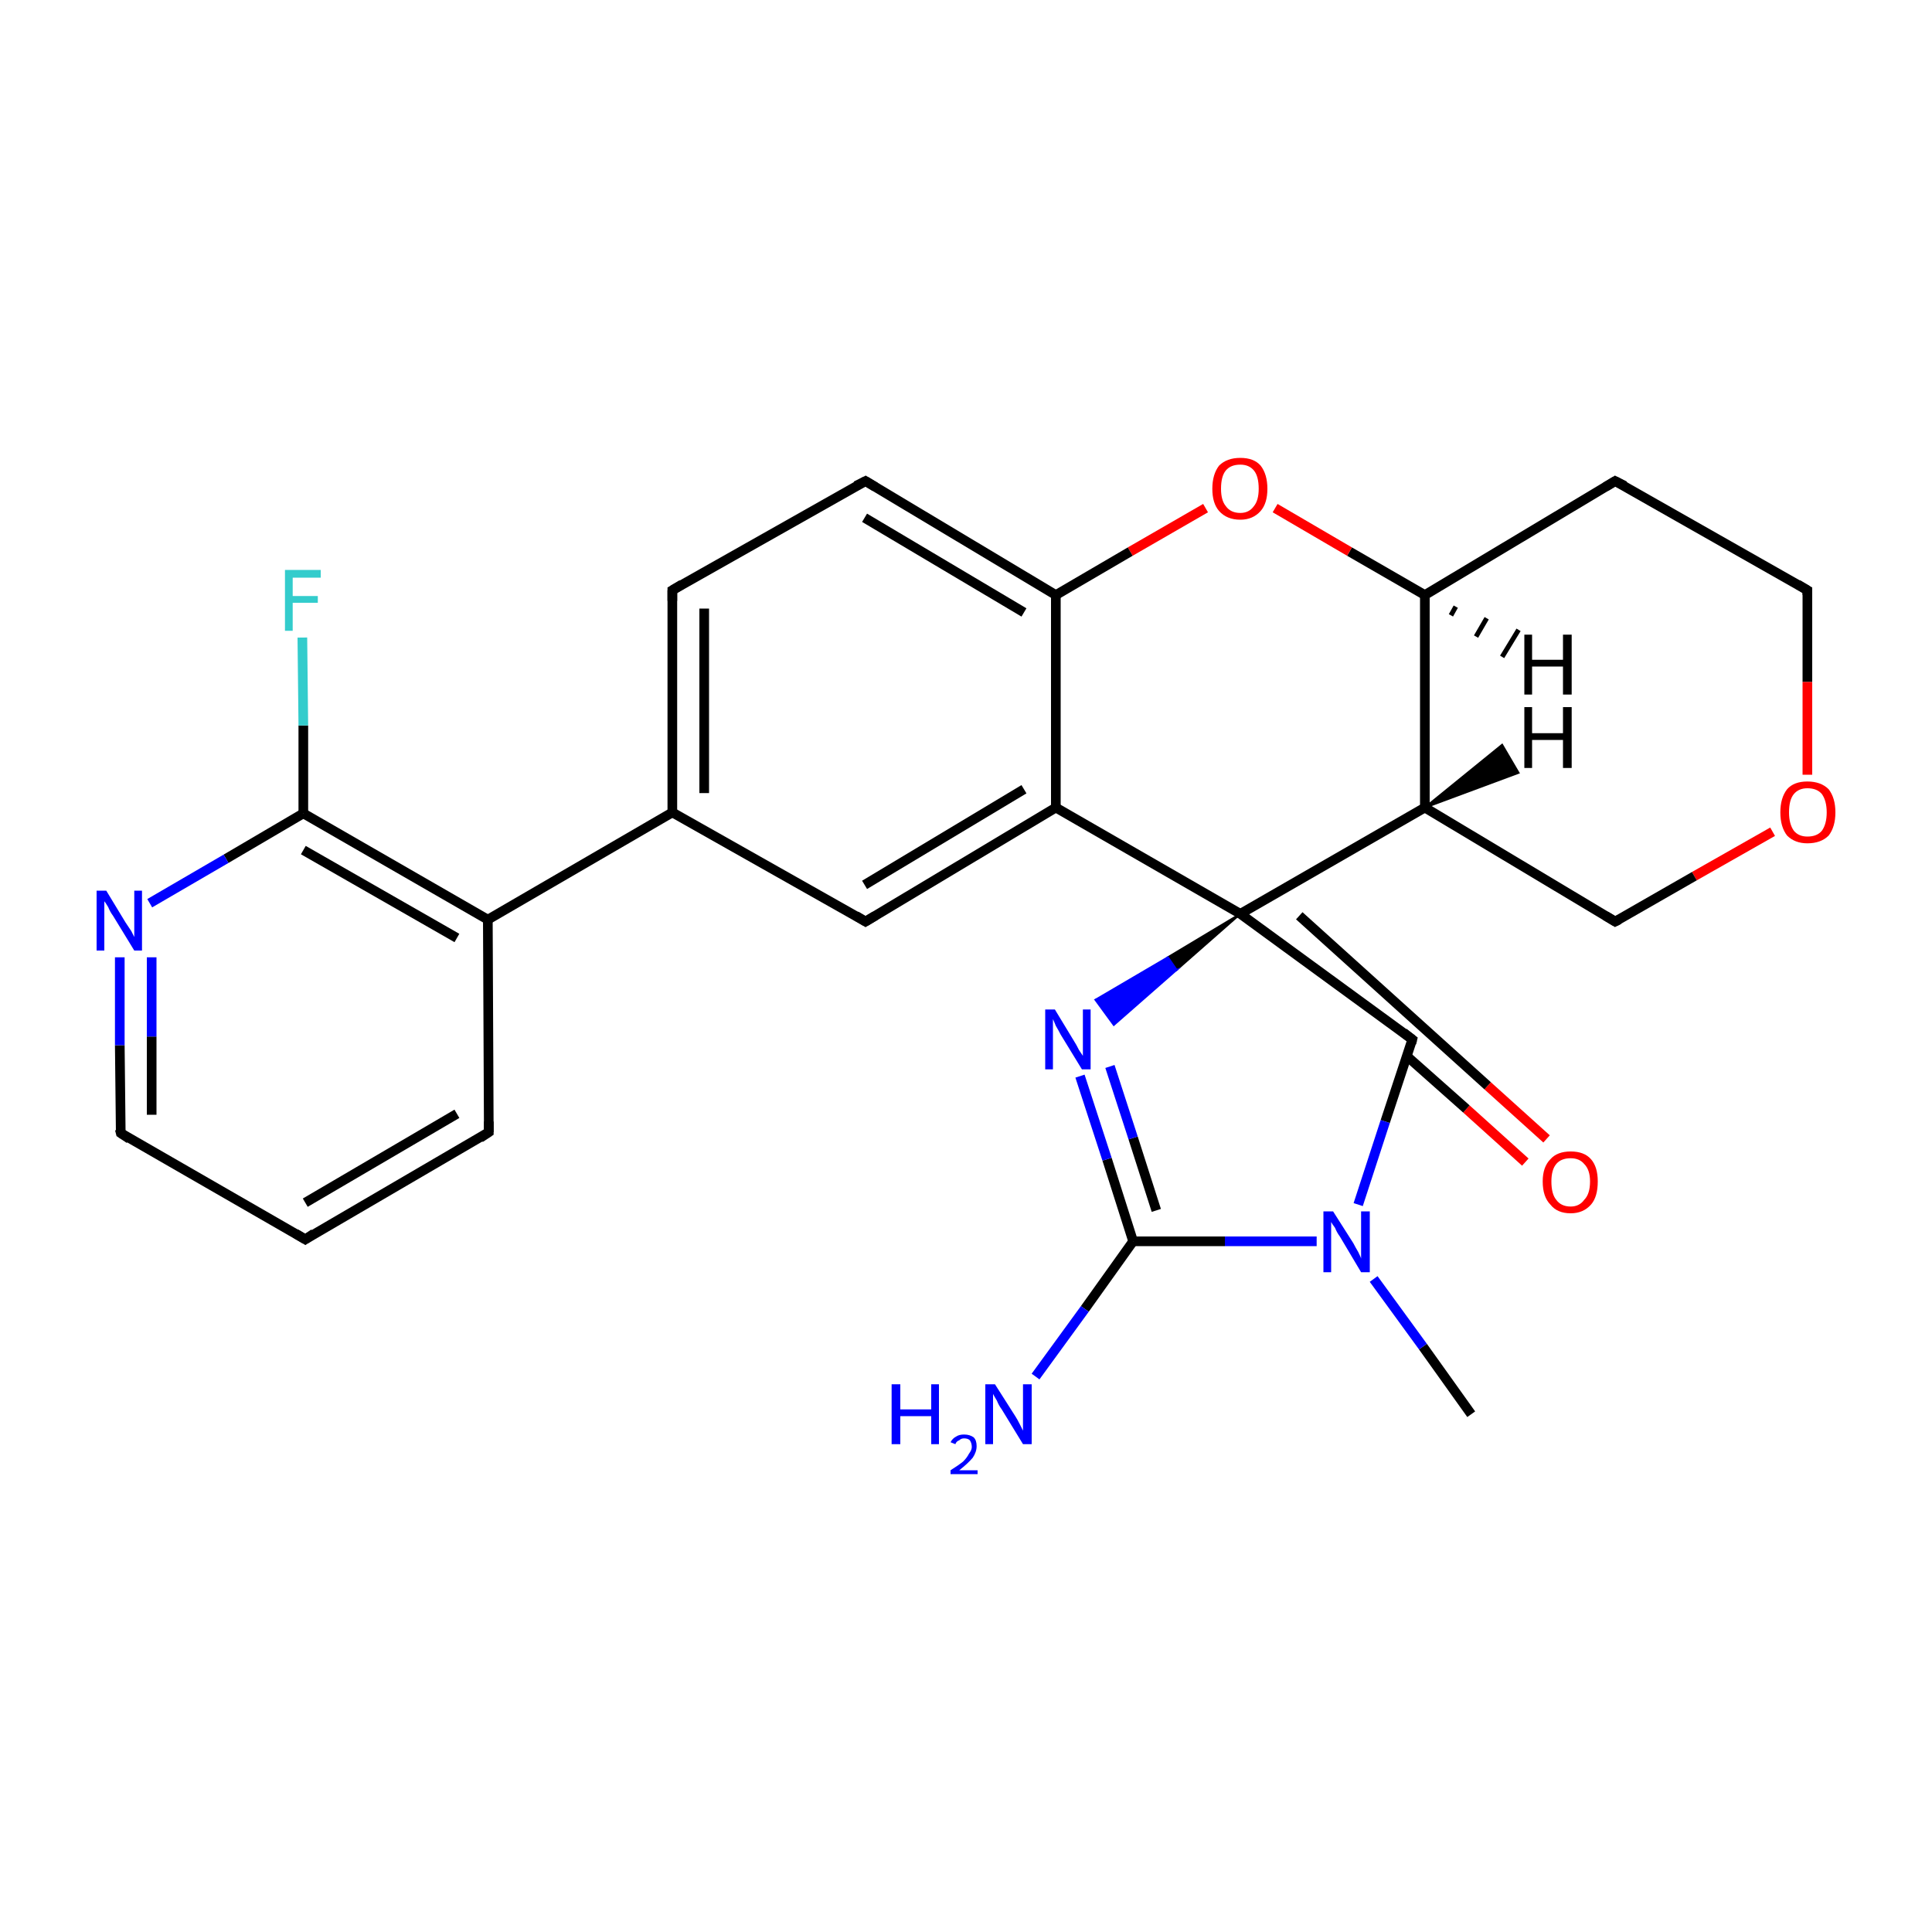 <?xml version='1.0' encoding='iso-8859-1'?>
<svg version='1.1' baseProfile='full'
              xmlns='http://www.w3.org/2000/svg'
                      xmlns:rdkit='http://www.rdkit.org/xml'
                      xmlns:xlink='http://www.w3.org/1999/xlink'
                  xml:space='preserve'
width='200px' height='200px' viewBox='0 0 200 200'>
<!-- END OF HEADER -->
<rect style='opacity:1.0;fill:#FFFFFF;stroke:none' width='200.0' height='200.0' x='0.0' y='0.0'> </rect>
<path class='bond-0 atom-24 atom-23' d='M 157.9,120.3 L 151.8,114.8' style='fill:none;fill-rule:evenodd;stroke:#FF0000;stroke-width:1.0px;stroke-linecap:butt;stroke-linejoin:miter;stroke-opacity:1' />
<path class='bond-0 atom-24 atom-23' d='M 151.8,114.8 L 145.6,109.3' style='fill:none;fill-rule:evenodd;stroke:#000000;stroke-width:1.0px;stroke-linecap:butt;stroke-linejoin:miter;stroke-opacity:1' />
<path class='bond-0 atom-24 atom-23' d='M 160.1,117.9 L 154.0,112.4' style='fill:none;fill-rule:evenodd;stroke:#FF0000;stroke-width:1.0px;stroke-linecap:butt;stroke-linejoin:miter;stroke-opacity:1' />
<path class='bond-0 atom-24 atom-23' d='M 154.0,112.4 L 134.5,94.8' style='fill:none;fill-rule:evenodd;stroke:#000000;stroke-width:1.0px;stroke-linecap:butt;stroke-linejoin:miter;stroke-opacity:1' />
<path class='bond-1 atom-17 atom-16' d='M 187.1,61.1 L 167.2,49.8' style='fill:none;fill-rule:evenodd;stroke:#000000;stroke-width:1.0px;stroke-linecap:butt;stroke-linejoin:miter;stroke-opacity:1' />
<path class='bond-2 atom-17 atom-18' d='M 187.1,61.1 L 187.1,70.6' style='fill:none;fill-rule:evenodd;stroke:#000000;stroke-width:1.0px;stroke-linecap:butt;stroke-linejoin:miter;stroke-opacity:1' />
<path class='bond-2 atom-17 atom-18' d='M 187.1,70.6 L 187.1,80.2' style='fill:none;fill-rule:evenodd;stroke:#FF0000;stroke-width:1.0px;stroke-linecap:butt;stroke-linejoin:miter;stroke-opacity:1' />
<path class='bond-3 atom-16 atom-13' d='M 167.2,49.8 L 147.5,61.6' style='fill:none;fill-rule:evenodd;stroke:#000000;stroke-width:1.0px;stroke-linecap:butt;stroke-linejoin:miter;stroke-opacity:1' />
<path class='bond-4 atom-26 atom-22' d='M 152.3,146.4 L 147.3,139.4' style='fill:none;fill-rule:evenodd;stroke:#000000;stroke-width:1.0px;stroke-linecap:butt;stroke-linejoin:miter;stroke-opacity:1' />
<path class='bond-4 atom-26 atom-22' d='M 147.3,139.4 L 142.2,132.4' style='fill:none;fill-rule:evenodd;stroke:#0000FF;stroke-width:1.0px;stroke-linecap:butt;stroke-linejoin:miter;stroke-opacity:1' />
<path class='bond-5 atom-13 atom-12' d='M 147.5,61.6 L 139.7,57.1' style='fill:none;fill-rule:evenodd;stroke:#000000;stroke-width:1.0px;stroke-linecap:butt;stroke-linejoin:miter;stroke-opacity:1' />
<path class='bond-5 atom-13 atom-12' d='M 139.7,57.1 L 132.0,52.6' style='fill:none;fill-rule:evenodd;stroke:#FF0000;stroke-width:1.0px;stroke-linecap:butt;stroke-linejoin:miter;stroke-opacity:1' />
<path class='bond-6 atom-13 atom-14' d='M 147.5,61.6 L 147.5,83.6' style='fill:none;fill-rule:evenodd;stroke:#000000;stroke-width:1.0px;stroke-linecap:butt;stroke-linejoin:miter;stroke-opacity:1' />
<path class='bond-7 atom-23 atom-22' d='M 146.2,107.6 L 143.4,116.1' style='fill:none;fill-rule:evenodd;stroke:#000000;stroke-width:1.0px;stroke-linecap:butt;stroke-linejoin:miter;stroke-opacity:1' />
<path class='bond-7 atom-23 atom-22' d='M 143.4,116.1 L 140.6,124.7' style='fill:none;fill-rule:evenodd;stroke:#0000FF;stroke-width:1.0px;stroke-linecap:butt;stroke-linejoin:miter;stroke-opacity:1' />
<path class='bond-8 atom-23 atom-15' d='M 146.2,107.6 L 128.4,94.6' style='fill:none;fill-rule:evenodd;stroke:#000000;stroke-width:1.0px;stroke-linecap:butt;stroke-linejoin:miter;stroke-opacity:1' />
<path class='bond-9 atom-18 atom-19' d='M 183.5,86.1 L 175.4,90.7' style='fill:none;fill-rule:evenodd;stroke:#FF0000;stroke-width:1.0px;stroke-linecap:butt;stroke-linejoin:miter;stroke-opacity:1' />
<path class='bond-9 atom-18 atom-19' d='M 175.4,90.7 L 167.2,95.4' style='fill:none;fill-rule:evenodd;stroke:#000000;stroke-width:1.0px;stroke-linecap:butt;stroke-linejoin:miter;stroke-opacity:1' />
<path class='bond-10 atom-12 atom-9' d='M 124.8,52.6 L 117.0,57.1' style='fill:none;fill-rule:evenodd;stroke:#FF0000;stroke-width:1.0px;stroke-linecap:butt;stroke-linejoin:miter;stroke-opacity:1' />
<path class='bond-10 atom-12 atom-9' d='M 117.0,57.1 L 109.3,61.6' style='fill:none;fill-rule:evenodd;stroke:#000000;stroke-width:1.0px;stroke-linecap:butt;stroke-linejoin:miter;stroke-opacity:1' />
<path class='bond-11 atom-19 atom-14' d='M 167.2,95.4 L 147.5,83.6' style='fill:none;fill-rule:evenodd;stroke:#000000;stroke-width:1.0px;stroke-linecap:butt;stroke-linejoin:miter;stroke-opacity:1' />
<path class='bond-12 atom-22 atom-21' d='M 136.3,128.5 L 126.8,128.5' style='fill:none;fill-rule:evenodd;stroke:#0000FF;stroke-width:1.0px;stroke-linecap:butt;stroke-linejoin:miter;stroke-opacity:1' />
<path class='bond-12 atom-22 atom-21' d='M 126.8,128.5 L 117.3,128.5' style='fill:none;fill-rule:evenodd;stroke:#000000;stroke-width:1.0px;stroke-linecap:butt;stroke-linejoin:miter;stroke-opacity:1' />
<path class='bond-13 atom-9 atom-8' d='M 109.3,61.6 L 89.6,49.8' style='fill:none;fill-rule:evenodd;stroke:#000000;stroke-width:1.0px;stroke-linecap:butt;stroke-linejoin:miter;stroke-opacity:1' />
<path class='bond-13 atom-9 atom-8' d='M 106.0,63.4 L 89.5,53.6' style='fill:none;fill-rule:evenodd;stroke:#000000;stroke-width:1.0px;stroke-linecap:butt;stroke-linejoin:miter;stroke-opacity:1' />
<path class='bond-14 atom-9 atom-10' d='M 109.3,61.6 L 109.3,83.6' style='fill:none;fill-rule:evenodd;stroke:#000000;stroke-width:1.0px;stroke-linecap:butt;stroke-linejoin:miter;stroke-opacity:1' />
<path class='bond-15 atom-14 atom-15' d='M 147.5,83.6 L 128.4,94.6' style='fill:none;fill-rule:evenodd;stroke:#000000;stroke-width:1.0px;stroke-linecap:butt;stroke-linejoin:miter;stroke-opacity:1' />
<path class='bond-16 atom-8 atom-7' d='M 89.6,49.8 L 69.6,61.1' style='fill:none;fill-rule:evenodd;stroke:#000000;stroke-width:1.0px;stroke-linecap:butt;stroke-linejoin:miter;stroke-opacity:1' />
<path class='bond-17 atom-15 atom-10' d='M 128.4,94.6 L 109.3,83.6' style='fill:none;fill-rule:evenodd;stroke:#000000;stroke-width:1.0px;stroke-linecap:butt;stroke-linejoin:miter;stroke-opacity:1' />
<path class='bond-18 atom-15 atom-20' d='M 128.4,94.6 L 121.8,100.4 L 120.9,99.1 Z' style='fill:#000000;fill-rule:evenodd;fill-opacity:1;stroke:#000000;stroke-width:0.2px;stroke-linecap:butt;stroke-linejoin:miter;stroke-miterlimit:10;stroke-opacity:1;' />
<path class='bond-18 atom-15 atom-20' d='M 121.8,100.4 L 113.4,103.5 L 115.3,106.1 Z' style='fill:#0000FF;fill-rule:evenodd;fill-opacity:1;stroke:#0000FF;stroke-width:0.2px;stroke-linecap:butt;stroke-linejoin:miter;stroke-miterlimit:10;stroke-opacity:1;' />
<path class='bond-18 atom-15 atom-20' d='M 121.8,100.4 L 120.9,99.1 L 113.4,103.5 Z' style='fill:#0000FF;fill-rule:evenodd;fill-opacity:1;stroke:#0000FF;stroke-width:0.2px;stroke-linecap:butt;stroke-linejoin:miter;stroke-miterlimit:10;stroke-opacity:1;' />
<path class='bond-19 atom-10 atom-11' d='M 109.3,83.6 L 89.6,95.4' style='fill:none;fill-rule:evenodd;stroke:#000000;stroke-width:1.0px;stroke-linecap:butt;stroke-linejoin:miter;stroke-opacity:1' />
<path class='bond-19 atom-10 atom-11' d='M 106.0,81.7 L 89.5,91.6' style='fill:none;fill-rule:evenodd;stroke:#000000;stroke-width:1.0px;stroke-linecap:butt;stroke-linejoin:miter;stroke-opacity:1' />
<path class='bond-20 atom-7 atom-6' d='M 69.6,61.1 L 69.6,84.1' style='fill:none;fill-rule:evenodd;stroke:#000000;stroke-width:1.0px;stroke-linecap:butt;stroke-linejoin:miter;stroke-opacity:1' />
<path class='bond-20 atom-7 atom-6' d='M 72.9,63.0 L 72.9,82.1' style='fill:none;fill-rule:evenodd;stroke:#000000;stroke-width:1.0px;stroke-linecap:butt;stroke-linejoin:miter;stroke-opacity:1' />
<path class='bond-21 atom-1 atom-2' d='M 50.6,117.2 L 31.6,128.3' style='fill:none;fill-rule:evenodd;stroke:#000000;stroke-width:1.0px;stroke-linecap:butt;stroke-linejoin:miter;stroke-opacity:1' />
<path class='bond-21 atom-1 atom-2' d='M 47.3,115.3 L 31.6,124.5' style='fill:none;fill-rule:evenodd;stroke:#000000;stroke-width:1.0px;stroke-linecap:butt;stroke-linejoin:miter;stroke-opacity:1' />
<path class='bond-22 atom-1 atom-0' d='M 50.6,117.2 L 50.5,95.2' style='fill:none;fill-rule:evenodd;stroke:#000000;stroke-width:1.0px;stroke-linecap:butt;stroke-linejoin:miter;stroke-opacity:1' />
<path class='bond-23 atom-11 atom-6' d='M 89.6,95.4 L 69.6,84.1' style='fill:none;fill-rule:evenodd;stroke:#000000;stroke-width:1.0px;stroke-linecap:butt;stroke-linejoin:miter;stroke-opacity:1' />
<path class='bond-24 atom-6 atom-0' d='M 69.6,84.1 L 50.5,95.2' style='fill:none;fill-rule:evenodd;stroke:#000000;stroke-width:1.0px;stroke-linecap:butt;stroke-linejoin:miter;stroke-opacity:1' />
<path class='bond-25 atom-21 atom-20' d='M 117.3,128.5 L 114.6,120.0' style='fill:none;fill-rule:evenodd;stroke:#000000;stroke-width:1.0px;stroke-linecap:butt;stroke-linejoin:miter;stroke-opacity:1' />
<path class='bond-25 atom-21 atom-20' d='M 114.6,120.0 L 111.8,111.4' style='fill:none;fill-rule:evenodd;stroke:#0000FF;stroke-width:1.0px;stroke-linecap:butt;stroke-linejoin:miter;stroke-opacity:1' />
<path class='bond-25 atom-21 atom-20' d='M 119.7,125.3 L 117.3,117.8' style='fill:none;fill-rule:evenodd;stroke:#000000;stroke-width:1.0px;stroke-linecap:butt;stroke-linejoin:miter;stroke-opacity:1' />
<path class='bond-25 atom-21 atom-20' d='M 117.3,117.8 L 114.9,110.4' style='fill:none;fill-rule:evenodd;stroke:#0000FF;stroke-width:1.0px;stroke-linecap:butt;stroke-linejoin:miter;stroke-opacity:1' />
<path class='bond-26 atom-21 atom-25' d='M 117.3,128.5 L 112.3,135.5' style='fill:none;fill-rule:evenodd;stroke:#000000;stroke-width:1.0px;stroke-linecap:butt;stroke-linejoin:miter;stroke-opacity:1' />
<path class='bond-26 atom-21 atom-25' d='M 112.3,135.5 L 107.2,142.5' style='fill:none;fill-rule:evenodd;stroke:#0000FF;stroke-width:1.0px;stroke-linecap:butt;stroke-linejoin:miter;stroke-opacity:1' />
<path class='bond-27 atom-2 atom-3' d='M 31.6,128.3 L 12.5,117.3' style='fill:none;fill-rule:evenodd;stroke:#000000;stroke-width:1.0px;stroke-linecap:butt;stroke-linejoin:miter;stroke-opacity:1' />
<path class='bond-28 atom-0 atom-5' d='M 50.5,95.2 L 31.4,84.2' style='fill:none;fill-rule:evenodd;stroke:#000000;stroke-width:1.0px;stroke-linecap:butt;stroke-linejoin:miter;stroke-opacity:1' />
<path class='bond-28 atom-0 atom-5' d='M 47.3,97.1 L 31.4,88.0' style='fill:none;fill-rule:evenodd;stroke:#000000;stroke-width:1.0px;stroke-linecap:butt;stroke-linejoin:miter;stroke-opacity:1' />
<path class='bond-29 atom-3 atom-4' d='M 12.5,117.3 L 12.4,108.2' style='fill:none;fill-rule:evenodd;stroke:#000000;stroke-width:1.0px;stroke-linecap:butt;stroke-linejoin:miter;stroke-opacity:1' />
<path class='bond-29 atom-3 atom-4' d='M 12.4,108.2 L 12.4,99.1' style='fill:none;fill-rule:evenodd;stroke:#0000FF;stroke-width:1.0px;stroke-linecap:butt;stroke-linejoin:miter;stroke-opacity:1' />
<path class='bond-29 atom-3 atom-4' d='M 15.7,115.4 L 15.7,107.3' style='fill:none;fill-rule:evenodd;stroke:#000000;stroke-width:1.0px;stroke-linecap:butt;stroke-linejoin:miter;stroke-opacity:1' />
<path class='bond-29 atom-3 atom-4' d='M 15.7,107.3 L 15.7,99.1' style='fill:none;fill-rule:evenodd;stroke:#0000FF;stroke-width:1.0px;stroke-linecap:butt;stroke-linejoin:miter;stroke-opacity:1' />
<path class='bond-30 atom-5 atom-4' d='M 31.4,84.2 L 23.4,88.9' style='fill:none;fill-rule:evenodd;stroke:#000000;stroke-width:1.0px;stroke-linecap:butt;stroke-linejoin:miter;stroke-opacity:1' />
<path class='bond-30 atom-5 atom-4' d='M 23.4,88.9 L 15.5,93.5' style='fill:none;fill-rule:evenodd;stroke:#0000FF;stroke-width:1.0px;stroke-linecap:butt;stroke-linejoin:miter;stroke-opacity:1' />
<path class='bond-31 atom-5 atom-27' d='M 31.4,84.2 L 31.4,75.1' style='fill:none;fill-rule:evenodd;stroke:#000000;stroke-width:1.0px;stroke-linecap:butt;stroke-linejoin:miter;stroke-opacity:1' />
<path class='bond-31 atom-5 atom-27' d='M 31.4,75.1 L 31.3,66.0' style='fill:none;fill-rule:evenodd;stroke:#33CCCC;stroke-width:1.0px;stroke-linecap:butt;stroke-linejoin:miter;stroke-opacity:1' />
<path class='bond-32 atom-13 atom-28' d='M 150.7,62.8 L 150.2,63.7' style='fill:none;fill-rule:evenodd;stroke:#000000;stroke-width:0.5px;stroke-linecap:butt;stroke-linejoin:miter;stroke-opacity:1' />
<path class='bond-32 atom-13 atom-28' d='M 153.9,64.0 L 152.8,65.9' style='fill:none;fill-rule:evenodd;stroke:#000000;stroke-width:0.5px;stroke-linecap:butt;stroke-linejoin:miter;stroke-opacity:1' />
<path class='bond-32 atom-13 atom-28' d='M 157.2,65.2 L 155.5,68.0' style='fill:none;fill-rule:evenodd;stroke:#000000;stroke-width:0.5px;stroke-linecap:butt;stroke-linejoin:miter;stroke-opacity:1' />
<path class='bond-33 atom-14 atom-29' d='M 147.5,83.6 L 155.5,77.1 L 157.2,80.0 Z' style='fill:#000000;fill-rule:evenodd;fill-opacity:1;stroke:#000000;stroke-width:0.2px;stroke-linecap:butt;stroke-linejoin:miter;stroke-miterlimit:10;stroke-opacity:1;' />
<path d='M 49.7,117.8 L 50.6,117.2 L 50.6,116.1' style='fill:none;stroke:#000000;stroke-width:1.0px;stroke-linecap:butt;stroke-linejoin:miter;stroke-miterlimit:10;stroke-opacity:1;' />
<path d='M 32.5,127.7 L 31.6,128.3 L 30.6,127.7' style='fill:none;stroke:#000000;stroke-width:1.0px;stroke-linecap:butt;stroke-linejoin:miter;stroke-miterlimit:10;stroke-opacity:1;' />
<path d='M 13.4,117.9 L 12.5,117.3 L 12.4,116.9' style='fill:none;stroke:#000000;stroke-width:1.0px;stroke-linecap:butt;stroke-linejoin:miter;stroke-miterlimit:10;stroke-opacity:1;' />
<path d='M 70.6,60.5 L 69.6,61.1 L 69.6,62.2' style='fill:none;stroke:#000000;stroke-width:1.0px;stroke-linecap:butt;stroke-linejoin:miter;stroke-miterlimit:10;stroke-opacity:1;' />
<path d='M 90.6,50.4 L 89.6,49.8 L 88.6,50.3' style='fill:none;stroke:#000000;stroke-width:1.0px;stroke-linecap:butt;stroke-linejoin:miter;stroke-miterlimit:10;stroke-opacity:1;' />
<path d='M 90.6,94.8 L 89.6,95.4 L 88.6,94.8' style='fill:none;stroke:#000000;stroke-width:1.0px;stroke-linecap:butt;stroke-linejoin:miter;stroke-miterlimit:10;stroke-opacity:1;' />
<path d='M 168.2,50.3 L 167.2,49.8 L 166.2,50.4' style='fill:none;stroke:#000000;stroke-width:1.0px;stroke-linecap:butt;stroke-linejoin:miter;stroke-miterlimit:10;stroke-opacity:1;' />
<path d='M 186.1,60.5 L 187.1,61.1 L 187.1,61.6' style='fill:none;stroke:#000000;stroke-width:1.0px;stroke-linecap:butt;stroke-linejoin:miter;stroke-miterlimit:10;stroke-opacity:1;' />
<path d='M 167.6,95.2 L 167.2,95.4 L 166.2,94.8' style='fill:none;stroke:#000000;stroke-width:1.0px;stroke-linecap:butt;stroke-linejoin:miter;stroke-miterlimit:10;stroke-opacity:1;' />
<path d='M 146.1,108.0 L 146.2,107.6 L 145.3,106.9' style='fill:none;stroke:#000000;stroke-width:1.0px;stroke-linecap:butt;stroke-linejoin:miter;stroke-miterlimit:10;stroke-opacity:1;' />
<path class='atom-4' d='M 11.0 92.2
L 13.0 95.5
Q 13.2 95.8, 13.6 96.4
Q 13.9 97.0, 13.9 97.0
L 13.9 92.2
L 14.7 92.2
L 14.7 98.4
L 13.9 98.4
L 11.7 94.8
Q 11.4 94.4, 11.2 93.9
Q 10.9 93.4, 10.8 93.3
L 10.8 98.4
L 10.0 98.4
L 10.0 92.2
L 11.0 92.2
' fill='#0000FF'/>
<path class='atom-12' d='M 125.5 50.6
Q 125.5 49.1, 126.2 48.2
Q 127.0 47.4, 128.4 47.4
Q 129.8 47.4, 130.5 48.2
Q 131.2 49.1, 131.2 50.6
Q 131.2 52.1, 130.5 52.9
Q 129.7 53.8, 128.4 53.8
Q 127.0 53.8, 126.2 52.9
Q 125.5 52.1, 125.5 50.6
M 128.4 53.1
Q 129.3 53.1, 129.8 52.4
Q 130.3 51.8, 130.3 50.6
Q 130.3 49.3, 129.8 48.7
Q 129.3 48.1, 128.4 48.1
Q 127.4 48.1, 126.9 48.7
Q 126.4 49.3, 126.4 50.6
Q 126.4 51.8, 126.9 52.4
Q 127.4 53.1, 128.4 53.1
' fill='#FF0000'/>
<path class='atom-18' d='M 184.3 84.1
Q 184.3 82.6, 185.0 81.7
Q 185.7 80.9, 187.1 80.9
Q 188.5 80.9, 189.3 81.7
Q 190.0 82.6, 190.0 84.1
Q 190.0 85.6, 189.3 86.5
Q 188.5 87.3, 187.1 87.3
Q 185.8 87.3, 185.0 86.5
Q 184.3 85.6, 184.3 84.1
M 187.1 86.6
Q 188.1 86.6, 188.6 86.0
Q 189.1 85.3, 189.1 84.1
Q 189.1 82.9, 188.6 82.2
Q 188.1 81.6, 187.1 81.6
Q 186.2 81.6, 185.7 82.2
Q 185.2 82.8, 185.2 84.1
Q 185.2 85.3, 185.7 86.0
Q 186.2 86.6, 187.1 86.6
' fill='#FF0000'/>
<path class='atom-20' d='M 109.2 104.5
L 111.2 107.8
Q 111.4 108.1, 111.7 108.7
Q 112.1 109.3, 112.1 109.3
L 112.1 104.5
L 112.9 104.5
L 112.9 110.7
L 112.0 110.7
L 109.8 107.1
Q 109.6 106.7, 109.3 106.2
Q 109.1 105.7, 109.0 105.5
L 109.0 110.7
L 108.2 110.7
L 108.2 104.5
L 109.2 104.5
' fill='#0000FF'/>
<path class='atom-22' d='M 138.0 125.4
L 140.1 128.7
Q 140.3 129.1, 140.6 129.6
Q 140.9 130.2, 140.9 130.3
L 140.9 125.4
L 141.8 125.4
L 141.8 131.7
L 140.9 131.7
L 138.7 128.0
Q 138.4 127.6, 138.2 127.1
Q 137.9 126.7, 137.8 126.5
L 137.8 131.7
L 137.0 131.7
L 137.0 125.4
L 138.0 125.4
' fill='#0000FF'/>
<path class='atom-24' d='M 159.7 122.3
Q 159.7 120.8, 160.5 120.0
Q 161.2 119.2, 162.6 119.2
Q 164.0 119.2, 164.7 120.0
Q 165.4 120.8, 165.4 122.3
Q 165.4 123.9, 164.7 124.7
Q 163.9 125.6, 162.6 125.6
Q 161.2 125.6, 160.5 124.7
Q 159.7 123.9, 159.7 122.3
M 162.6 124.9
Q 163.5 124.9, 164.0 124.2
Q 164.6 123.6, 164.6 122.3
Q 164.6 121.1, 164.0 120.5
Q 163.5 119.9, 162.6 119.9
Q 161.6 119.9, 161.1 120.5
Q 160.6 121.1, 160.6 122.3
Q 160.6 123.6, 161.1 124.2
Q 161.6 124.9, 162.6 124.9
' fill='#FF0000'/>
<path class='atom-25' d='M 92.3 143.3
L 93.2 143.3
L 93.2 145.9
L 96.4 145.9
L 96.4 143.3
L 97.2 143.3
L 97.2 149.5
L 96.4 149.5
L 96.4 146.6
L 93.2 146.6
L 93.2 149.5
L 92.3 149.5
L 92.3 143.3
' fill='#0000FF'/>
<path class='atom-25' d='M 98.4 149.3
Q 98.6 148.9, 99.0 148.7
Q 99.3 148.5, 99.8 148.5
Q 100.4 148.5, 100.8 148.8
Q 101.1 149.1, 101.1 149.7
Q 101.1 150.3, 100.7 150.9
Q 100.2 151.5, 99.3 152.2
L 101.2 152.2
L 101.2 152.6
L 98.4 152.6
L 98.4 152.2
Q 99.2 151.7, 99.7 151.3
Q 100.1 150.9, 100.3 150.5
Q 100.6 150.1, 100.6 149.8
Q 100.6 149.4, 100.4 149.1
Q 100.2 148.9, 99.8 148.9
Q 99.5 148.9, 99.3 149.1
Q 99.0 149.2, 98.9 149.5
L 98.4 149.3
' fill='#0000FF'/>
<path class='atom-25' d='M 103.0 143.3
L 105.1 146.6
Q 105.3 146.9, 105.6 147.5
Q 105.9 148.1, 105.9 148.1
L 105.9 143.3
L 106.8 143.3
L 106.8 149.5
L 105.9 149.5
L 103.7 145.9
Q 103.4 145.5, 103.2 145.0
Q 102.9 144.5, 102.8 144.3
L 102.8 149.5
L 102.0 149.5
L 102.0 143.3
L 103.0 143.3
' fill='#0000FF'/>
<path class='atom-27' d='M 29.5 59.0
L 33.2 59.0
L 33.2 59.8
L 30.3 59.8
L 30.3 61.7
L 32.9 61.7
L 32.9 62.4
L 30.3 62.4
L 30.3 65.3
L 29.5 65.3
L 29.5 59.0
' fill='#33CCCC'/>
<path class='atom-28' d='M 157.8 65.7
L 158.6 65.7
L 158.6 68.3
L 161.8 68.3
L 161.8 65.7
L 162.7 65.7
L 162.7 71.9
L 161.8 71.9
L 161.8 69.0
L 158.6 69.0
L 158.6 71.9
L 157.8 71.9
L 157.8 65.7
' fill='#000000'/>
<path class='atom-29' d='M 157.8 73.2
L 158.6 73.2
L 158.6 75.9
L 161.8 75.9
L 161.8 73.2
L 162.7 73.2
L 162.7 79.5
L 161.8 79.5
L 161.8 76.6
L 158.6 76.6
L 158.6 79.5
L 157.8 79.5
L 157.8 73.2
' fill='#000000'/>
</svg>
